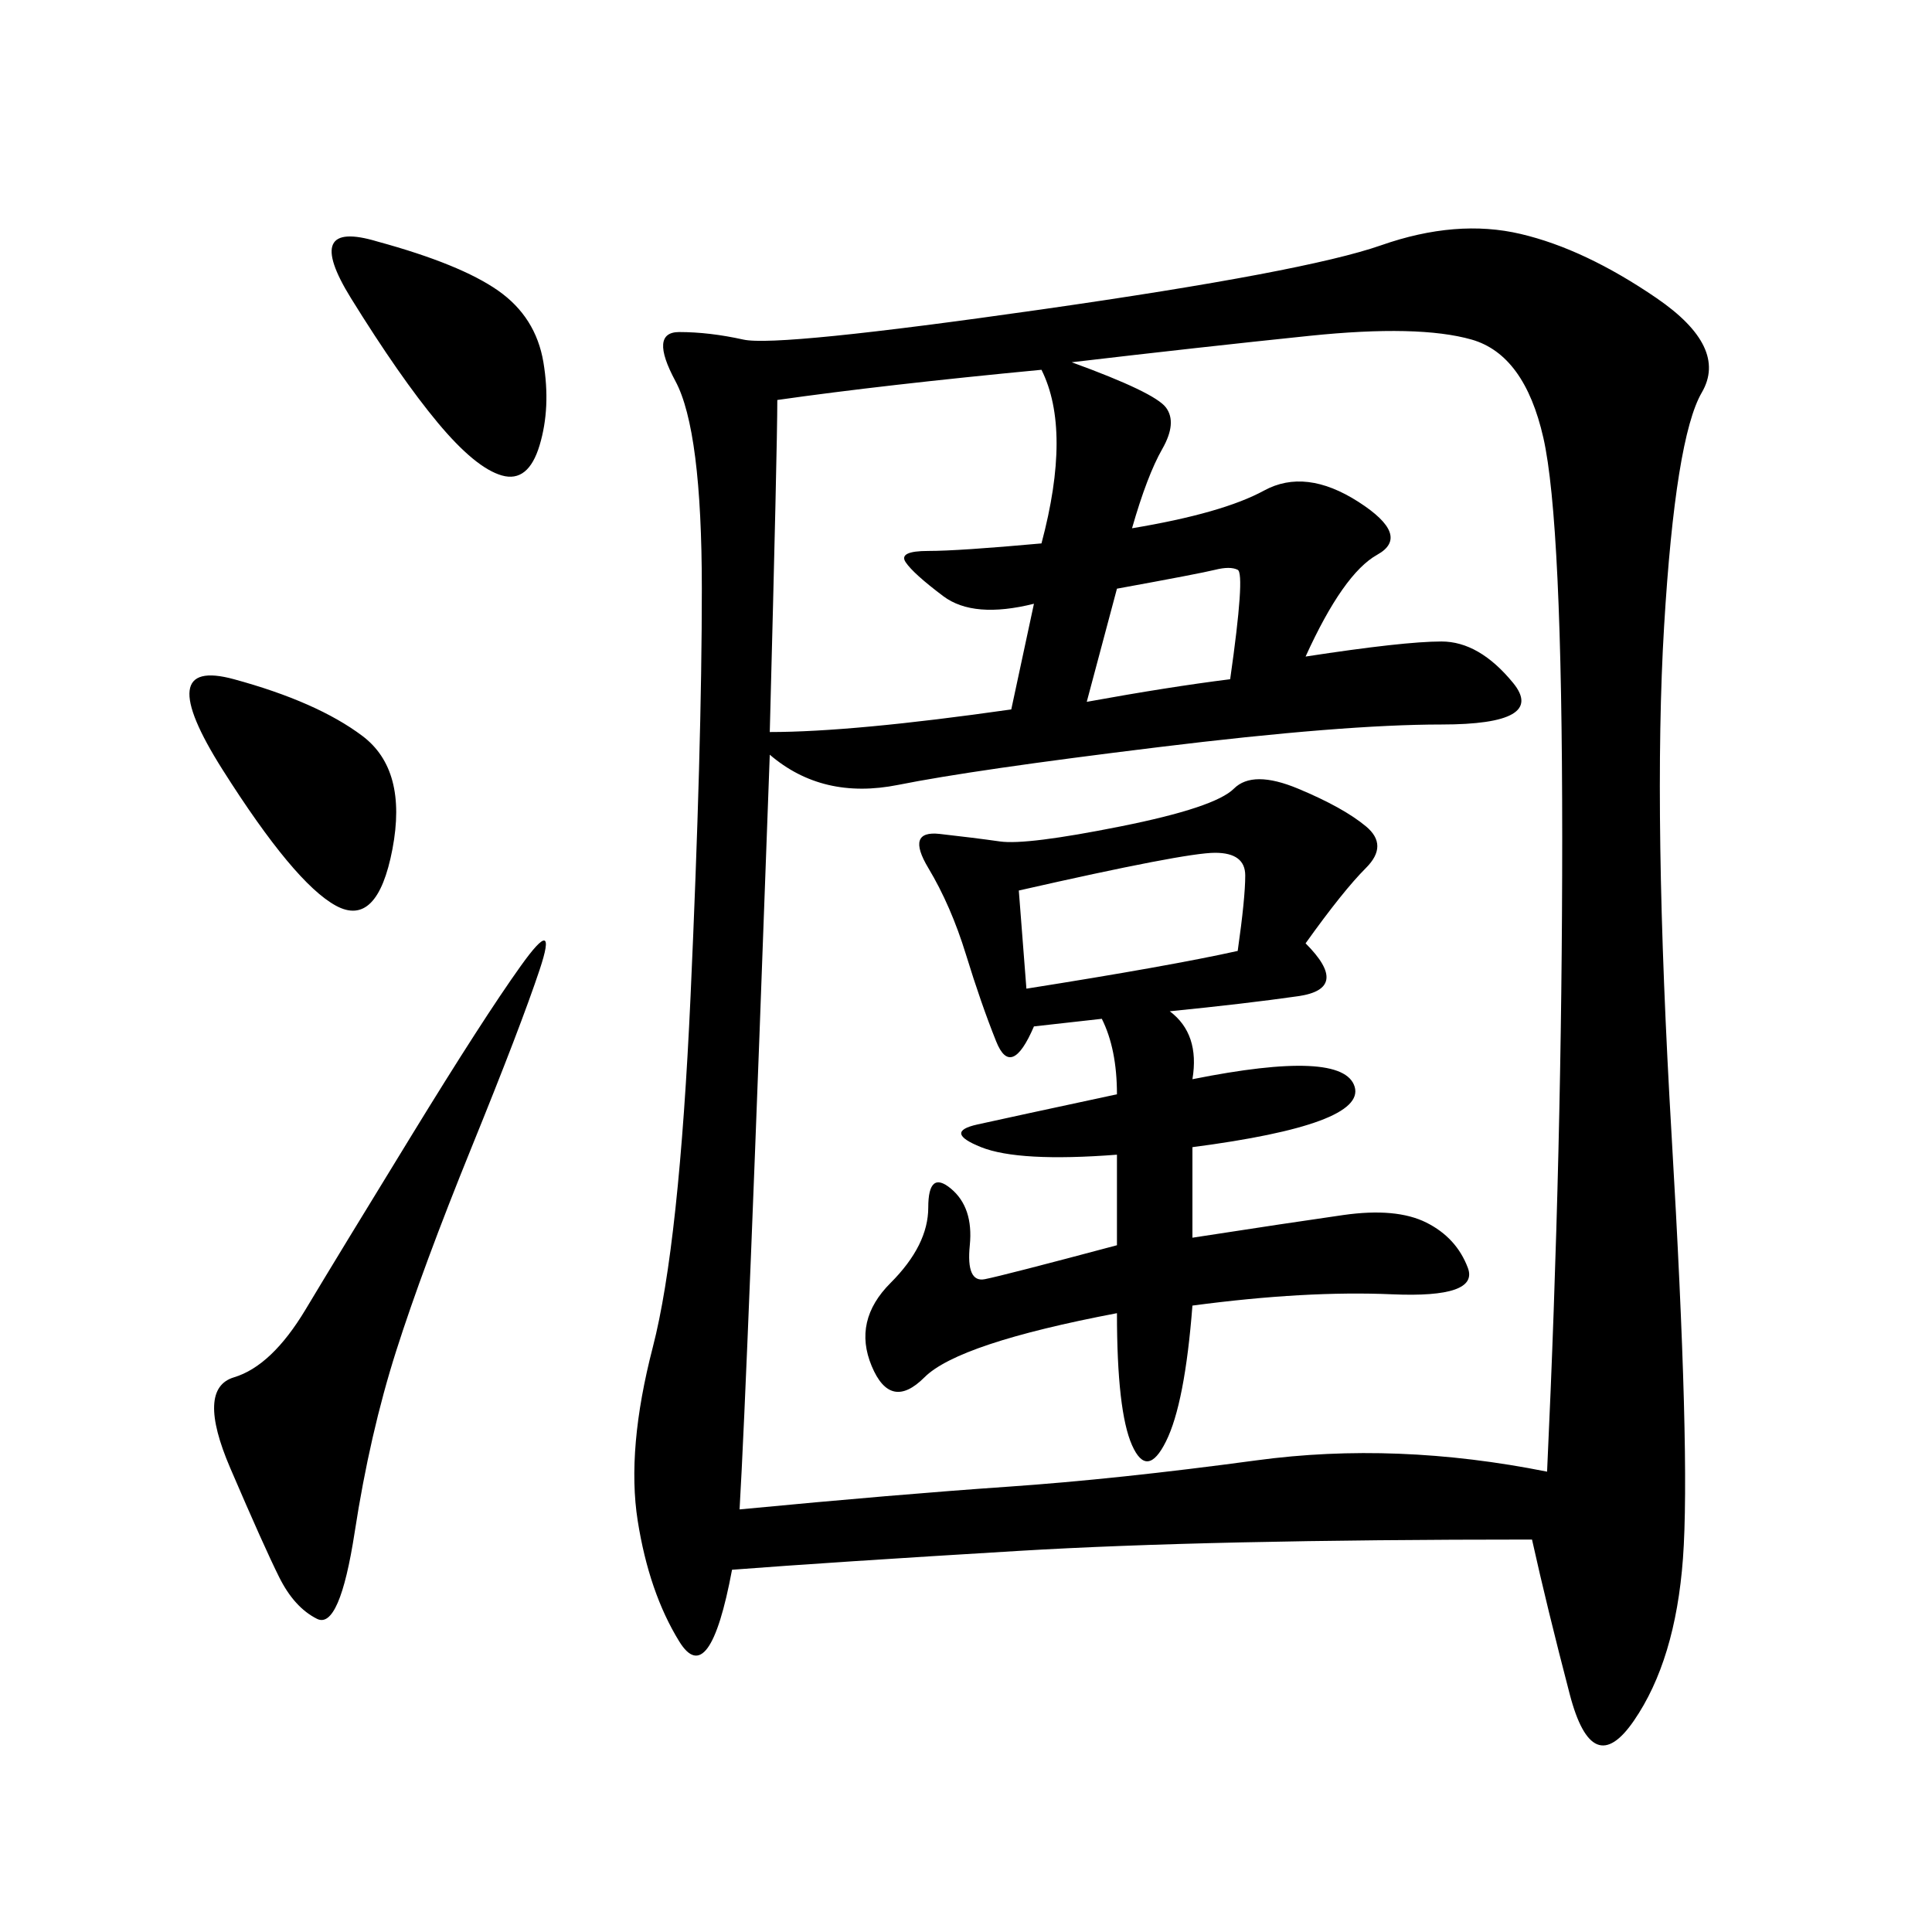 <svg xmlns="http://www.w3.org/2000/svg" xmlns:xlink="http://www.w3.org/1999/xlink" width="300" height="300"><path d="M237.89 239.06Q187.50 239.06 158.20 240.82Q128.91 242.58 113.67 243.75L113.67 243.75Q110.16 262.50 105.47 254.88Q100.78 247.27 99.02 236.13Q97.27 225 101.37 209.18Q105.47 193.36 107.23 154.69Q108.98 116.02 108.98 91.41L108.98 91.41Q108.98 66.80 104.88 59.18Q100.78 51.56 105.47 51.56L105.47 51.56Q110.16 51.56 115.43 52.73Q120.70 53.91 161.72 48.05Q202.73 42.19 214.45 38.09Q226.17 33.98 236.13 36.33Q246.09 38.67 257.23 46.29Q268.36 53.91 264.26 60.94Q260.16 67.97 258.40 97.27Q256.64 126.56 259.57 176.37Q262.50 226.17 261.33 241.99Q260.16 257.81 253.71 267.19Q247.27 276.56 243.75 263.09Q240.23 249.61 237.89 239.06L237.89 239.06ZM240.23 228.52Q242.58 178.13 242.58 130.08L242.58 130.08Q242.58 80.86 239.65 67.97Q236.72 55.08 228.52 52.73Q220.31 50.39 203.32 52.15Q186.33 53.91 166.41 56.25L166.41 56.25Q179.30 60.94 181.05 63.28Q182.81 65.63 180.47 69.73Q178.13 73.83 175.78 82.03L175.78 82.03Q189.84 79.69 196.29 76.17Q202.73 72.66 210.94 77.93Q219.14 83.20 213.87 86.13Q208.59 89.06 202.73 101.95L202.73 101.95Q217.97 99.61 223.83 99.61L223.83 99.61Q229.69 99.61 234.96 106.05Q240.23 112.50 223.83 112.50L223.83 112.50Q208.59 112.50 179.88 116.02Q151.17 119.53 139.45 121.88Q127.73 124.22 119.53 117.19L119.53 117.19Q116.02 214.45 114.84 234.38L114.84 234.38Q139.45 232.03 156.45 230.86Q173.44 229.69 195.12 226.76Q216.80 223.83 240.23 228.52L240.23 228.52ZM173.44 203.91Q148.83 208.59 143.55 213.87Q138.28 219.14 135.35 212.11Q132.42 205.08 138.28 199.22Q144.14 193.36 144.14 187.50L144.14 187.50Q144.14 181.64 147.66 184.57Q151.17 187.50 150.59 193.36Q150 199.22 152.93 198.63Q155.86 198.05 173.44 193.36L173.44 193.36L173.44 179.30Q158.20 180.47 152.34 178.13Q146.48 175.78 151.76 174.61Q157.03 173.44 173.44 169.92L173.44 169.92Q173.44 162.89 171.09 158.20L171.09 158.20L160.55 159.38Q157.03 167.58 154.69 161.72Q152.34 155.86 150 148.24Q147.66 140.63 144.14 134.77Q140.63 128.91 145.90 129.49Q151.17 130.08 155.27 130.66Q159.38 131.25 174.02 128.32Q188.67 125.39 191.60 122.46Q194.53 119.53 201.56 122.46Q208.59 125.39 212.11 128.32Q215.63 131.25 212.11 134.77Q208.59 138.28 202.73 146.48L202.73 146.48Q209.77 153.52 201.56 154.69Q193.36 155.86 181.64 157.03L181.64 157.03Q186.33 160.55 185.16 167.58L185.16 167.58Q208.59 162.89 210.35 168.75Q212.11 174.61 185.16 178.13L185.16 178.13L185.16 192.19Q200.39 189.84 208.59 188.67Q216.80 187.50 221.48 189.84Q226.17 192.19 227.93 196.88Q229.69 201.56 216.21 200.98Q202.73 200.39 185.16 202.73L185.16 202.73Q183.98 217.97 181.05 223.83Q178.13 229.69 175.78 224.41Q173.44 219.14 173.44 203.91L173.44 203.91ZM120.70 62.11Q120.70 69.14 119.53 113.67L119.53 113.67Q132.42 113.67 157.03 110.16L157.03 110.16L160.55 93.75Q151.17 96.09 146.48 92.58Q141.80 89.06 140.63 87.30Q139.45 85.55 144.14 85.55L144.14 85.55Q148.83 85.55 161.72 84.38L161.72 84.38Q166.41 66.80 161.72 57.42L161.72 57.42Q137.11 59.77 120.70 62.11L120.70 62.11ZM80.86 150Q86.72 141.80 83.79 150.59Q80.86 159.38 73.24 178.13Q65.63 196.88 61.52 209.77Q57.42 222.66 55.08 237.89Q52.73 253.13 49.22 251.37Q45.70 249.61 43.36 244.92Q41.02 240.23 35.74 227.93Q30.47 215.63 36.33 213.87Q42.19 212.11 47.46 203.32Q52.73 194.53 63.87 176.37Q75 158.20 80.86 150L80.86 150ZM58.59 37.50Q71.48 41.02 77.34 45.12Q83.20 49.22 84.38 56.25Q85.55 63.28 83.79 69.14Q82.03 75 77.93 73.83Q73.83 72.66 67.97 65.63Q62.11 58.59 54.49 46.29Q46.88 33.98 58.59 37.50L58.59 37.50ZM36.33 105.47Q49.22 108.98 56.25 114.26Q63.28 119.53 60.94 131.84Q58.59 144.14 52.15 140.63Q45.70 137.11 34.57 119.53Q23.44 101.95 36.33 105.47L36.33 105.47ZM158.20 138.28L159.38 153.52Q181.64 150 192.19 147.66L192.19 147.66Q193.36 139.45 193.36 135.94L193.36 135.94Q193.36 132.42 188.67 132.42L188.67 132.42Q183.98 132.42 158.20 138.28L158.20 138.28ZM173.44 91.41L168.75 108.98Q181.64 106.64 191.02 105.47L191.02 105.47Q193.36 89.06 192.19 88.48Q191.02 87.89 188.67 88.48Q186.33 89.06 173.44 91.41L173.44 91.41Z"/></svg>